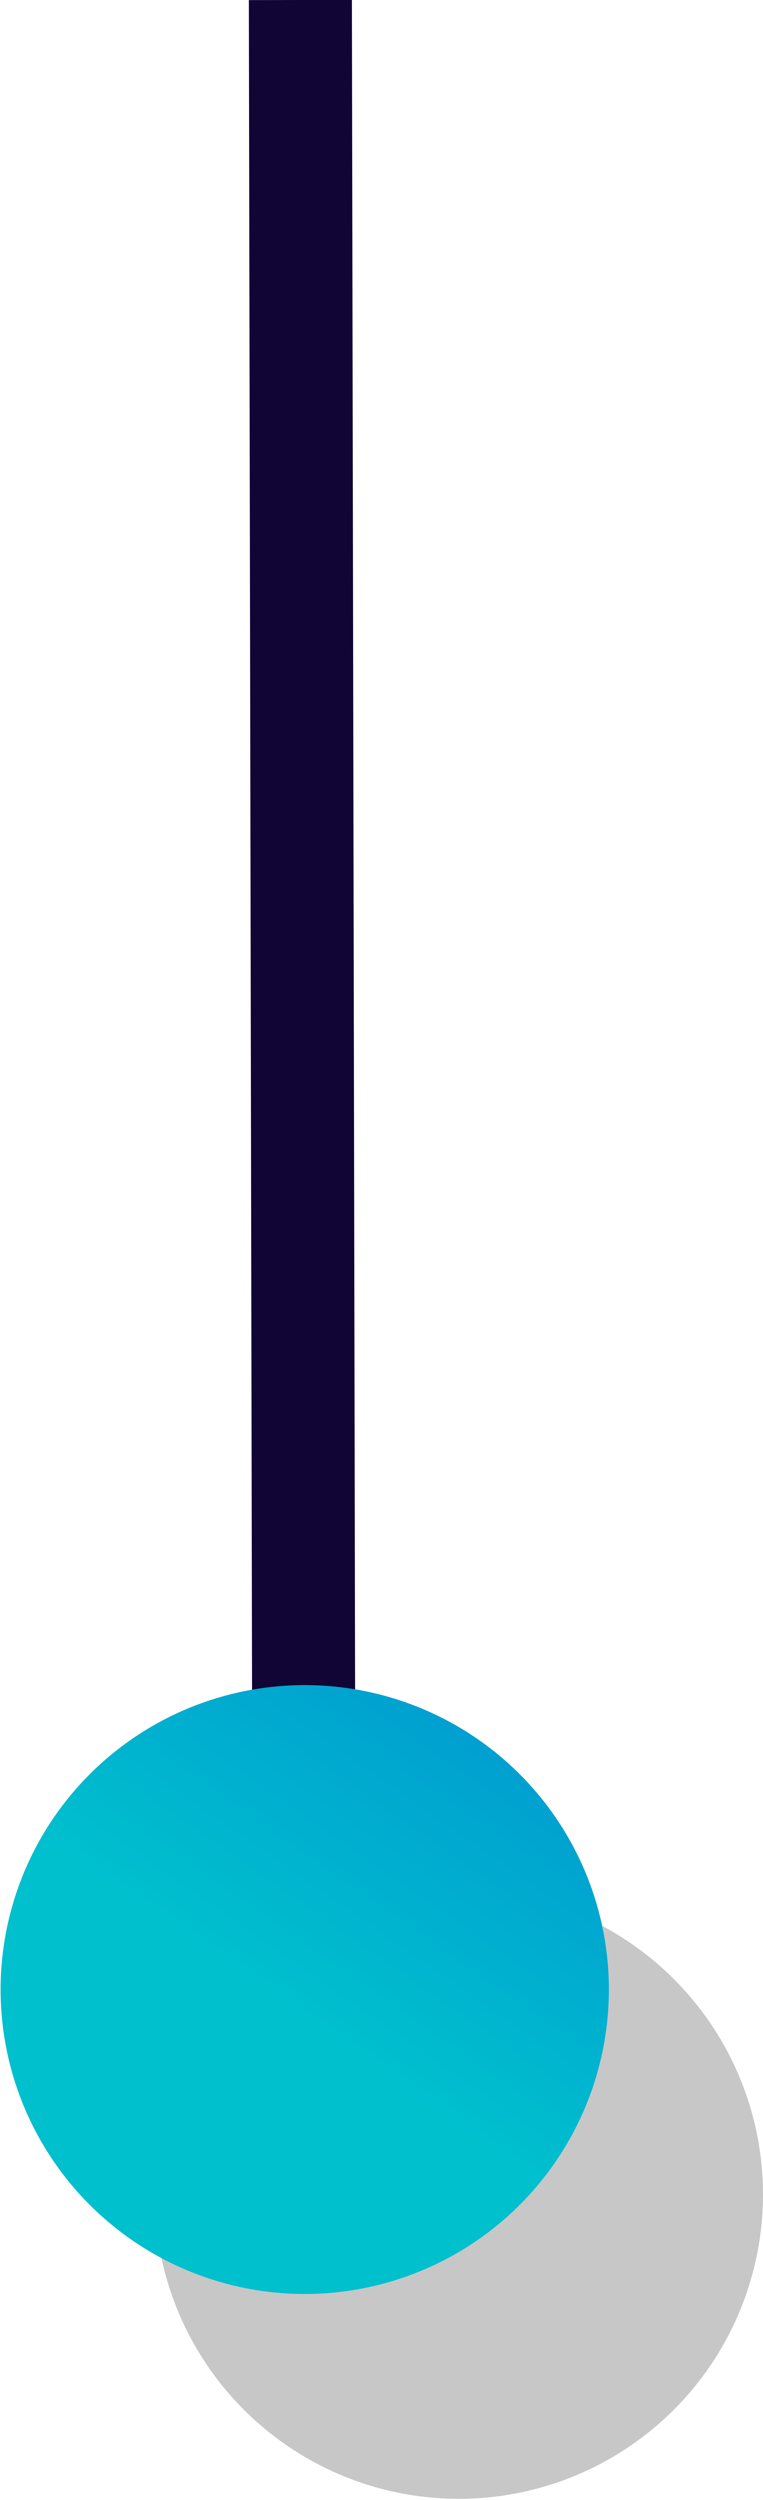 <svg xmlns="http://www.w3.org/2000/svg" xmlns:xlink="http://www.w3.org/1999/xlink" viewBox="0 0 24.36 79.74"><defs><style>.cls-1{isolation:isolate;}.cls-2{fill:none;stroke:#100534;stroke-miterlimit:10;stroke-width:3.29px;}.cls-3{opacity:0.5;mix-blend-mode:multiply;}.cls-4{fill:#909090;}.cls-5{fill:url(#Nuovo_campione_sfumatura_4);}</style><linearGradient id="Nuovo_campione_sfumatura_4" x1="-5299.33" y1="7677.22" x2="-5279.9" y2="7677.22" gradientTransform="matrix(-0.57, 0.82, -0.82, -0.57, 3312.41, 8781.93)" gradientUnits="userSpaceOnUse"><stop offset="0" stop-color="#0086d1"/><stop offset="1" stop-color="#00c0ce"/></linearGradient></defs><g class="cls-1"><g id="Livello_2" data-name="Livello 2"><g id="guide"><line class="cls-2" x1="9.59" x2="9.71" y2="63.45"/><g class="cls-3"><path class="cls-4" d="M20.17,62a9.71,9.71,0,1,0,2.46,13.52A9.71,9.71,0,0,0,20.17,62Z"/></g><path class="cls-5" d="M15.24,55.46A9.71,9.71,0,1,0,17.7,69,9.71,9.71,0,0,0,15.24,55.46Z"/></g></g></g></svg>